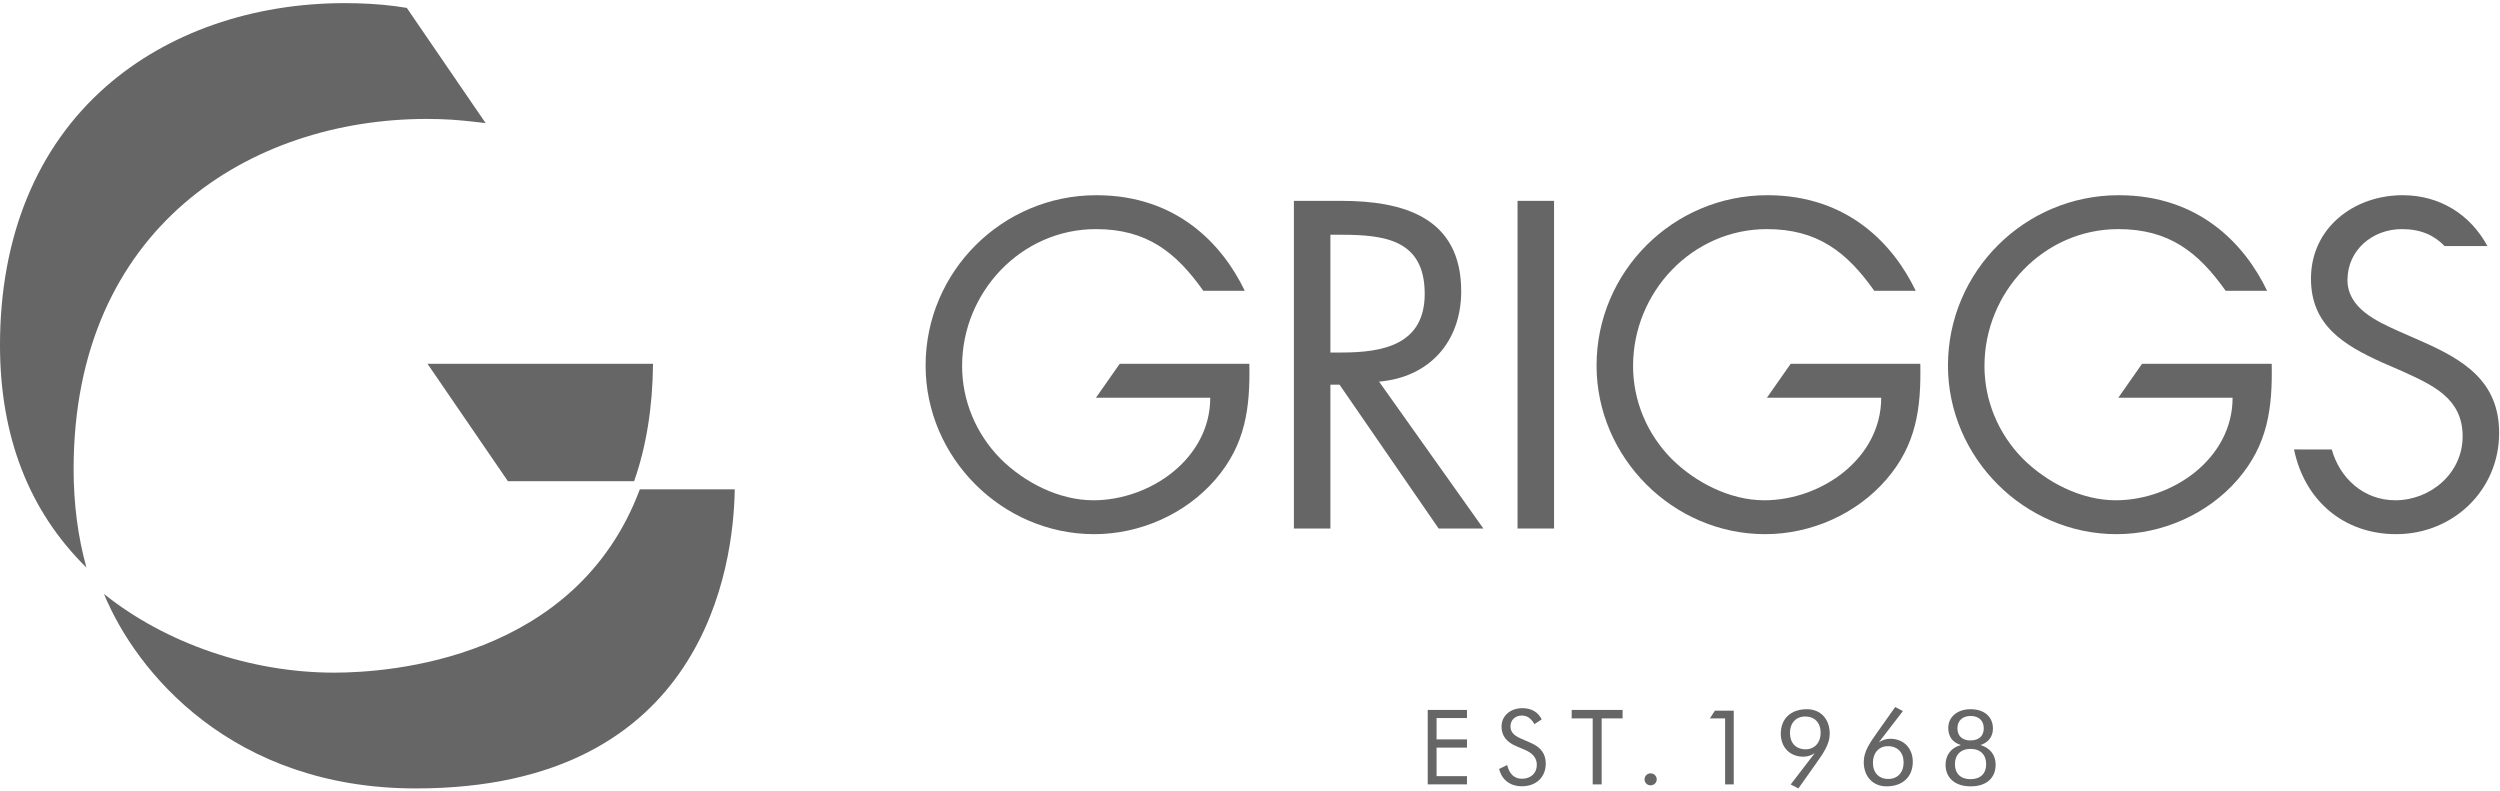 <?xml version="1.0" encoding="UTF-8"?>
<svg xmlns="http://www.w3.org/2000/svg" height="253" viewBox="0 0 800 253" width="800">
  <g fill="#666" fill-rule="evenodd">
    <path d="m162.525 153.976h40.395c3.896-11.076 5.925-23.698 6.044-37.555h-72.157zm-52.132-152.976c-29.671 0-56.809 9.455-76.402 26.624-22.24 19.485-33.991 48.125-33.991 82.829 0 29.221 9.301 53.138 27.664 71.167-2.723-9.75-4.105-20.323-4.105-31.505 0-77.408 56.753-112.056 112.993-112.056 1.372 0 2.744.019 4.117.059 5.313.154 10.321.748 14.743 1.279l-25.241-36.875c-4.956-.831-9.977-1.299-15.745-1.464-1.35-.038-2.691-.058-4.033-.058zm-77.112 189.072c10.321 25.071 40.976 62.228 99.811 62.228 92.689 0 101.669-71.561 102.027-95.72h-30.373c-20.343 54.422-79.963 58.667-97.825 58.667-26.711 0-53.845-9.342-73.64-25.175z"></path>
    <path d="m425.727 112.805v-37.684h3.478c14.045 0 26.701 1.667 26.701 18.91 0 16.27-13.353 18.774-26.56 18.774zm41.859-19.61c0-23.637-18.494-28.923-38.381-28.923h-15.158v104.853h11.68v-46.029h2.922l31.71 46.029h14.318l-33.373-47.004c16.133-1.388 26.282-12.791 26.282-28.926z"></path>
    <path d="m485.613 169.125h11.685v-104.853h-11.685z"></path>
    <path d="m358.302 116.422-7.595 10.846h36.573c0 19.469-19.191 32.82-37.407 32.82-10.987 0-22.112-5.704-29.763-13.351-7.785-7.927-12.237-18.494-12.237-29.62 0-23.641 18.912-43.803 42.834-43.803 16.239 0 25.599 7.369 34.358 19.745h13.264c-7.09-14.761-21.635-30.594-47.485-30.594-30.174 0-54.651 24.476-54.651 54.511 0 29.481 24.477 53.956 53.959 53.956 14.601 0 29.203-6.396 38.796-17.52 9.593-11.125 11.125-22.805 10.846-36.99z"></path>
    <path d="m573.012 116.422-7.599 10.846h36.573c0 19.469-19.187 32.82-37.412 32.82-10.983 0-22.107-5.704-29.754-13.351-7.788-7.927-12.237-18.494-12.237-29.62 0-23.641 18.908-43.803 42.83-43.803 16.239 0 25.598 7.369 34.362 19.745h13.26c-7.086-14.761-21.631-30.594-47.481-30.594-30.179 0-54.655 24.476-54.655 54.511 0 29.481 24.476 53.956 53.958 53.956 14.601 0 29.204-6.396 38.797-17.52 9.593-11.125 11.129-22.805 10.846-36.99z"></path>
    <path d="m685.452 116.422-7.595 10.846h36.574c0 19.469-19.192 32.82-37.408 32.82-10.987 0-22.111-5.704-29.759-13.351-7.789-7.927-12.236-18.494-12.236-29.62 0-23.641 18.912-43.803 42.829-43.803 16.24 0 25.599 7.369 34.358 19.745h13.264c-7.086-14.761-21.631-30.594-47.48-30.594-30.179 0-54.651 24.476-54.651 54.511 0 29.481 24.472 53.956 53.954 53.956 14.601 0 29.203-6.396 38.796-17.52 9.598-11.125 11.125-22.805 10.847-36.99z"></path>
    <path d="m734.089 143.818c3.332 16.27 15.851 27.114 32.677 27.114 18.219 0 32.958-14.046 32.958-32.398 0-16.689-11.543-23.502-25.17-29.481l-6.954-3.061c-7.092-3.196-16.407-7.371-16.407-16.408 0-9.596 8.066-16.27 17.382-16.27 6.045 0 10.285 1.92 13.697 5.417l13.697.004c-5.56-10.29-15.436-16.27-27.116-16.27-15.577 0-29.345 10.43-29.345 26.7 0 15.018 10.568 21.278 22.81 26.842l6.398 2.778c9.734 4.45 19.327 8.622 19.327 20.859 0 11.821-10.29 20.444-21.552 20.444-10.113 0-17.764-7.065-20.329-16.261z"></path>
    <path d="m456.872 227.178h12.563v2.599h-9.73v6.83h9.73v2.633h-9.73v9.128h9.73v2.633h-12.563z"></path>
    <path d="m494.647 244.305c0 4.364-3.032 7.296-7.63 7.296-3.765 0-6.397-2-7.297-5.531l2.567-1.266c.699 2.898 2.332 4.398 4.73 4.398 2.866 0 4.765-1.833 4.765-4.43 0-2.133-1.233-3.7-3.698-4.765l-2.899-1.233c-3.165-1.333-4.697-3.399-4.697-6.298 0-3.331 2.731-5.864 6.696-5.864 2.864 0 4.997 1.233 6.164 3.599l-2.332 1.499c-1.033-1.799-2.332-2.732-4.031-2.732-2.133 0-3.633 1.432-3.633 3.465 0 1.699 1.033 2.9 3.199 3.831l3.398 1.5c3.132 1.333 4.698 3.531 4.698 6.531"></path>
    <path d="m509.666 229.877h-6.73v-2.699h16.293v2.699h-6.697v21.124h-2.866z"></path>
    <path d="m528.184 247.469c1.102 0 1.967.867 1.967 1.933 0 1.067-.865 1.899-1.967 1.899-1.099 0-1.931-.832-1.931-1.899 0-1.066.866-1.933 1.931-1.933"></path>
    <path d="m552.034 229.877h-4.865l1.599-2.465h6.031v23.589h-2.765z"></path>
    <path d="m577.683 229.279c-2.933 0-4.898 2.065-4.898 5.23 0 3.232 1.866 5.265 5.03 5.265 2.833 0 4.799-2.133 4.799-5.265 0-3.231-1.933-5.23-4.931-5.23m-.634 12.86c-4.264 0-7.197-2.998-7.197-7.362 0-4.766 3.166-7.831 8.363-7.831 4.365 0 7.297 3.131 7.297 7.797 0 3.431-1.966 6.163-4.598 9.895l-5.431 7.662-2.465-1.265 7.697-10.029c-1.167.766-2.334 1.133-3.666 1.133"></path>
    <path d="m604.262 249.268c2.932 0 4.896-2.065 4.896-5.23 0-3.232-1.898-5.265-5.064-5.265-2.832 0-4.764 2.166-4.764 5.298 0 3.232 1.932 5.197 4.932 5.197m.632-12.86c4.264 0 7.197 2.998 7.197 7.362 0 4.766-3.199 7.863-8.395 7.863-4.366 0-7.297-3.131-7.297-7.795 0-3.433 1.999-6.197 4.632-9.929l5.429-7.662 2.465 1.298-7.695 9.995c1.165-.766 2.332-1.132 3.664-1.132"></path>
    <path d="m626.377 233.076c0 2.366 1.499 3.864 4.165 3.864 2.731 0 4.265-1.466 4.265-3.864 0-2.465-1.6-3.965-4.199-3.965-2.631 0-4.231 1.532-4.231 3.965m9.196 11.462c0-3.032-1.865-4.899-4.999-4.899-3.132 0-4.997 1.899-4.997 4.899 0 2.964 1.8 4.797 4.997 4.797 3.199 0 4.999-1.833 4.999-4.797m-12.128-11.629c0-3.399 2.799-5.964 7.163-5.964 4.432 0 7.131 2.499 7.131 6.197 0 2.565-1.466 4.498-4.031 5.265 3.132.899 4.898 3.199 4.898 6.263 0 4.264-2.899 6.963-7.998 6.963-5.064 0-8.029-2.765-8.029-6.896 0-3.131 1.766-5.465 4.898-6.33-2.665-.833-4.032-2.666-4.032-5.498"></path>
  </g>
</svg>
